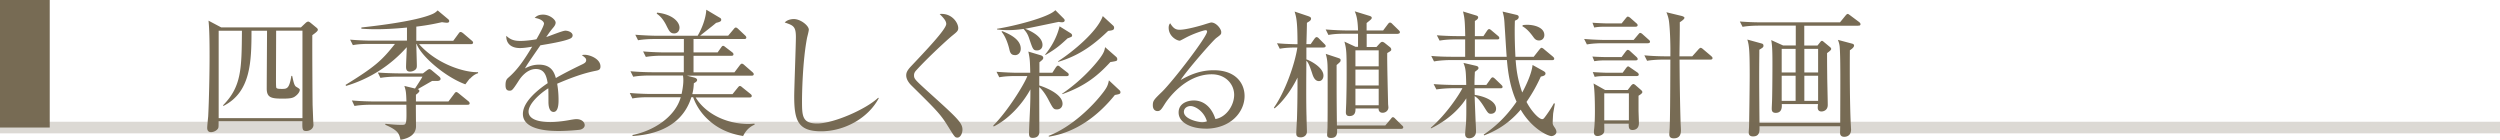 <svg xmlns="http://www.w3.org/2000/svg" id="_レイヤー_2" width="326.74" height="18.27" data-name="レイヤー 2"><defs><style>.cls-2{fill:#776b54;stroke-width:0}</style></defs><g id="_テキスト" data-name="テキスト"><path d="M0 0h6.5v16.67H0zM40.82 4.59c-.02 1.13.02 8.48.04 9.2.04 1.04.07 1.91.09 2.2 0 .05.02.29.02.32 0 .49-.45.81-.95.81s-.52-.22-.5-1.26H28.57c0 .7 0 .79-.07.92-.18.31-.61.49-.92.49-.36 0-.5-.23-.5-.56 0-.23.11-1.3.13-1.51.11-2.05.18-5.73.18-7.71 0-1.35 0-3.55-.14-4.79l1.66.88h10.42l.59-.56c.14-.14.29-.2.36-.2s.16.05.31.16l.68.56c.2.16.27.23.27.36 0 .18-.41.47-.7.68Zm-1.31-.58h-3.42c0 .92-.02 5.44-.02 6.46 0 .32 0 .92.05 1.01.09.13.36.14.7.14.67 0 .99 0 1.26-1.71l.11.02c.18.81.27 1.26.52 1.41.41.25.47.29.47.4 0 .25-.25.58-.5.77-.34.29-.65.38-1.73.38-1.46 0-2.09-.11-2.09-1.31 0-1.08.04-6.36.04-7.56h-2.03c0 4.16-.13 8.03-3.67 9.83l-.05-.09c2.43-2.45 2.43-4.81 2.47-9.74h-3.04v11.42h10.95V4.01ZM61.41 10.26c-.11.11-.5.65-.59.76-2.59-.94-5.78-3.66-6.37-5.28h-.04c0 .45.07 2.41.07 2.83 0 .22-.02.4-.22.56-.18.14-.43.23-.67.23-.5 0-.52-.38-.52-.63 0-.41.09-2.2.09-2.56a17.103 17.103 0 0 1-7.94 5.06l-.05-.14c3.87-2.39 4.74-3.19 6.45-5.35h-3.38c-.45 0-1.31 0-2.12.16l-.36-.72c1.24.11 2.52.13 2.77.13h4.66V3.6c-1.82.18-3.24.22-4 .22-.65 0-1.3-.02-1.96-.07v-.16c1.26-.14 7.13-.77 9.34-1.78.31-.14.5-.32.63-.45l1.4 1.17c.07.07.11.14.11.22 0 .22-.22.22-.32.22-.16 0-.47-.05-.63-.07-.65.14-1.67.38-3.35.58v1.85h4.83l.7-.95c.05-.09.14-.2.27-.2.11 0 .27.13.34.18l1.1.94c.09.07.18.16.18.27 0 .16-.16.2-.27.2h-6.79c2.43 2.72 6.1 3.73 7.71 3.66v.14c-.45.13-.79.43-1.06.72Zm-.31 3.44h-6.75c0 .45.02 2.7.02 2.86-.04 1.03-.92 1.53-2.03 1.71-.16-.76-.27-1.22-1.98-1.96v-.13c1.3.13 1.62.14 2.12.14.65 0 .68 0 .63-2.63h-4.66c-.45 0-1.31.02-2.12.16l-.34-.72c1.22.11 2.5.13 2.75.13h4.38c-.04-1.24-.07-1.39-.27-2.03l1.39.34c.32-.5.86-1.31.97-1.55h-3.37c-.45 0-1.31.02-2.12.16l-.34-.7c1.22.09 2.5.11 2.75.11h3.15l.5-.38c.07-.05.23-.18.36-.18.09 0 .27.14.31.18l.95.79c.09.09.18.18.18.31 0 .23-.29.27-.43.27h-.67c-.18.09-1.26.72-1.89 1.08.2.05.22.18.22.23 0 .14-.25.34-.45.49v.88h4.25l.76-1.01c.07-.11.16-.22.27-.22.07 0 .16.05.32.18l1.24 1.01c.09.07.18.16.18.29 0 .16-.14.18-.27.18ZM77.88 9.25c-1.75.34-3.42.99-5.06 1.69.05.31.18 1.08.18 2.12 0 .38 0 1.57-.65 1.57s-.67-1.03-.67-1.33c0-.27 0-1.49-.02-1.76-1.21.76-2.58 2.07-2.58 3.04 0 1.37 2.36 1.37 2.88 1.37.97 0 2.07-.18 2.75-.31.34-.05.45-.07.63-.07.77 0 1.08.47 1.08.79s-.32.52-.56.58c-.32.07-1.93.18-2.75.18-.99 0-4.77 0-4.77-2.23 0-1.69 2.21-3.33 3.24-4.02-.16-.95-.41-1.85-1.55-1.85s-1.96 1.08-2.25 1.55c-.81 1.26-.88 1.28-1.19 1.28-.43 0-.52-.31-.52-.74 0-.65.2-.81.4-.99 1.28-1.1 2.2-2.56 3.08-4.02-.54.09-1.06.18-1.6.18-1.22 0-1.82-.67-1.78-1.6.56.52 1.06.67 1.85.67s1.8-.16 2.09-.22c.25-.42.99-1.75.99-2.05 0-.25-.4-.63-1.22-.74.2-.2.47-.43 1.1-.43.88 0 1.64.67 1.64 1.04 0 .25-.16.47-.29.63-.38.45-.43.52-.94 1.26.4-.11 2.12-.83 2.5-.83.43 0 .95.25.95.61 0 .25-.2.38-.38.45-.83.36-2.81.68-3.83.85-1.62 2.34-1.78 2.59-2.02 3.02.41-.2.97-.49 1.84-.49 1.66 0 2 1.08 2.2 1.75 1.22-.72 2.99-1.57 3.51-1.82.32-.16.45-.29.45-.52s-.14-.34-.56-.65c.13-.04.2-.05.38-.05.65 0 2.05.52 2.05 1.53 0 .41-.23.49-.61.56ZM97.09 17.77c-.7-.13-2.47-.43-4.11-1.76-1.64-1.31-2.21-2.81-2.39-3.31h-.23c-1.39 4.47-5.92 4.95-7.69 5.08v-.14c2.75-.54 5.58-2.36 6.3-4.93h-4.2c-.45 0-1.31 0-2.12.16l-.34-.72c1.22.11 2.5.13 2.75.13h4.02c.09-.4.23-1.13.23-1.76 0-.13 0-.36-.05-.65h-4.38c-.23 0-1.24 0-2.12.16l-.36-.72c1.21.11 2.45.13 2.77.13h4.2V7.28h-2.84c-.45 0-1.31.02-2.12.16l-.36-.72c1.22.11 2.5.13 2.77.13h2.56V5.1h-3.87c-.45 0-1.31.02-2.12.16l-.36-.72c1.13.09 2.25.13 2.77.13h5.38c.56-.94 1.08-2.3 1.13-3.4l1.75 1.04c.11.05.2.13.2.27 0 .18-.09.27-.67.41-.31.27-.49.41-2.09 1.67h3.67l.7-.83c.11-.13.18-.23.29-.23.13 0 .22.09.34.2l.86.81c.13.11.18.22.18.29 0 .18-.16.2-.27.2h-6.63v1.75h3.15l.43-.61c.11-.14.16-.25.29-.25.09 0 .18.07.34.2l.83.63c.09.07.18.16.18.27 0 .18-.14.2-.27.2h-4.95v2.16h5.35l.68-.9c.11-.14.2-.23.29-.23.11 0 .25.11.34.2l1.01.88c.13.11.2.2.2.29 0 .18-.16.2-.29.2h-8.44l.97.25c.13.04.36.13.36.31 0 .2-.23.32-.43.43-.02.41-.05.83-.2 1.42h5.26l.67-.83c.11-.13.18-.23.29-.23s.22.09.34.2l1.01.81c.11.09.2.16.2.29 0 .16-.16.2-.27.2h-7.06c1.26 2.07 3.94 3.46 6.88 3.46.25 0 .45-.02.81-.04l.02.13c-.97.4-1.37 1.21-1.53 1.53Zm-8.98-13.4c-.49 0-.65-.31-.97-.94-.16-.34-.59-1.19-1.31-1.64l.05-.14c2.09.23 2.93 1.26 2.93 1.96 0 .45-.29.76-.7.76ZM107.33 17.16c-3.04 0-3.53-1.4-3.53-4.59 0-.92.22-6.77.22-7.72 0-1.41-.34-1.53-1.46-1.91.41-.45 1.12-.45 1.19-.45.88 0 1.96.86 1.96 1.39 0 .16-.18.86-.22 1.01-.61 3.1-.67 7.56-.67 8.21 0 2.03 0 3.04 1.98 3.04 2.12 0 6.36-1.84 7.98-3.37l.07.07c-1.42 2.67-4.57 4.32-7.53 4.32ZM125.11 17.98c-.29 0-.34-.07-1.19-1.44-.99-1.6-1.4-2.02-4.83-5.4-.18-.18-.65-.7-.65-1.28 0-.29.05-.59.67-1.24 1.82-1.93 4.56-4.79 4.56-5.49 0-.43-.4-.83-.86-1.3 1.58-.16 2.43 1.15 2.43 1.84 0 .36-.18.5-.72.94-.58.45-3.26 2.92-4.75 4.56-.31.32-.31.56-.31.67 0 .45.13.58 1.58 1.91 4.03 3.64 4.75 4.27 4.75 5.2 0 .41-.23 1.04-.68 1.04ZM139.39 9.95h-3.56v1.22c.31.09 3.04.99 3.04 2.39 0 .38-.25.74-.74.74-.43 0-.5-.13-1.03-1.12-.16-.32-.65-1.26-1.28-1.8 0 .32.02 5.8.02 5.92-.04.59-.5.72-.88.72s-.47-.2-.47-.58c0-.5.11-2.72.13-3.17.04-.99.05-1.8.05-2.59-1.04 1.91-2.83 3.89-4.81 4.86l-.04-.14c1.89-1.87 4.09-5.46 4.45-6.46h-1.55c-.32 0-1.26 0-2.12.16l-.36-.72c1.12.09 2.23.13 2.77.13h1.64c-.04-1.64-.05-1.82-.25-2.77l1.64.49c.23.07.31.22.31.32 0 .2-.13.29-.5.59v1.37h1.69l.45-.7c.05-.07.18-.23.27-.23.11 0 .2.07.34.2l.9.7c.11.07.18.16.18.27 0 .18-.16.2-.29.2Zm-.59-7.04c-.11 0-.27-.02-.43-.05-.7.14-3.76.79-4.39.9.34.13 2.27.88 2.27 2.11 0 .54-.41.72-.7.72-.52 0-.56-.14-1.03-1.53-.23-.72-.47-.95-.74-1.28-.76.11-1.42.16-2.05.16s-1.08-.05-1.42-.09v-.09c2.2-.34 6.75-1.49 7.62-2.43l1.06 1.06c.07.07.16.16.16.27 0 .18-.16.25-.34.25Zm-6.16 4.29c-.56 0-.65-.43-.74-.83-.18-.74-.52-1.67-1.01-2.23l.11-.07c.74.31 2.41.99 2.41 2.29 0 .47-.29.85-.77.85Zm6.9-2.2c-.97.9-1.42 1.31-2.88 2.18l-.07-.05c.36-.41 1.46-1.85 1.89-3.69l1.48.92c.07.05.16.14.16.27 0 .16-.05.18-.58.38Zm6.18 7.4c-2.2 2.74-5.11 4.92-8.64 5.46l-.02-.11c2.95-1.13 5.74-3.83 7.17-5.74.47-.63.58-.9.7-1.51l1.37 1.28c.11.09.14.18.14.29 0 .22-.22.25-.72.34Zm-.9-8.35c-1.67 1.6-3.56 3.15-6.5 4.03l-.04-.07c1.89-1.21 5.13-3.87 5.85-5.91l1.35 1.24c.07.07.13.14.13.29 0 .31-.23.34-.79.41Zm.31 4.05c-1.57 1.71-3.24 3.13-6.28 4.2l-.04-.05c2.9-1.96 4.74-4.32 5.08-4.83.43-.61.49-.94.54-1.26l1.46 1.28c.11.11.13.2.13.29 0 .25-.09.25-.88.38ZM157.55 16.81c-1.73 0-3.51-.7-3.51-2.11 0-1.24 1.24-1.57 1.98-1.57 1.35 0 2.36.94 2.83 2.43 1.44-.25 2.45-1.8 2.45-3.17s-1.1-2.68-2.93-2.68c-3.51 0-5.83 3.4-6.1 3.82-.45.72-.61.99-.99.99-.22 0-.61-.13-.61-.76 0-.59.14-.74 1.22-1.78 1.44-1.42 5.87-7.17 5.87-7.85 0-.11-.05-.18-.2-.18-.23 0-1.6.45-2.57.97-.04.02-.74.4-.79.4-.4 0-1.46-.58-1.46-1.69 0-.32.09-.47.2-.59.41.68.74.85 1.24.85.86 0 2.77-.54 3.31-.72.13-.04.72-.23.81-.23.68 0 1.31.86 1.31 1.24 0 .29 0 .31-.65.79-.47.36-3.93 4.32-4.65 5.49 1.08-.61 2.45-1.28 4.32-1.28 2.9 0 4.03 1.73 4.03 3.37 0 2.07-1.8 4.27-5.11 4.27Zm-1.96-2.95c-.36 0-.86.23-.86.76 0 .94 1.85 1.35 2.38 1.35.27 0 .41-.04.63-.11-.38-1.33-1.55-2-2.14-2ZM172.97 6.21h-2.23v1.55c.49.16 2.23 1.04 2.23 2.12 0 .4-.23.72-.59.72-.54 0-.76-.61-.88-.99-.32-.99-.52-1.46-.76-1.67-.02 2.45-.04 5.51.02 7.36 0 .31.05 1.62.05 1.89 0 .47-.36.76-.81.76-.58 0-.58-.32-.58-.54 0-.31.07-1.58.09-1.85.04-1.28.07-2.74.07-5.11v-.31c-.76 1.57-1.93 3.19-3.01 4.03l-.07-.11c1.4-1.96 2.72-5.58 3.06-7.85-.58 0-1.44 0-2.3.16l-.36-.72c.52.05 1.28.11 2.68.13 0-2.86-.14-3.51-.38-4.27l1.75.59c.25.09.4.16.4.32 0 .23-.14.32-.54.56 0 .45-.05 2.4-.07 2.79h.56l.49-.7c.11-.14.2-.22.27-.22.13 0 .22.07.34.2l.68.68c.11.11.18.18.18.27 0 .18-.16.2-.29.2Zm9.74-1.78h-4.09v1.71h1.28l.43-.47c.13-.13.22-.2.32-.2.09 0 .2.05.32.14l.7.56c.09.07.16.18.16.31 0 .11 0 .16-.52.45-.04.79.09 5.69.11 6.66 0 .05.04.38.04.45 0 .41-.36.7-.76.7-.34 0-.54-.22-.52-.56h-3.02c0 .31.02.99-.79.99-.32 0-.47-.16-.47-.49 0-.2.05-1.12.05-1.3.04-1.48.05-2.61.05-3.76 0-2.79-.02-3.19-.29-4.18l1.46.68h.32V4.41h-1.76c-.45 0-1.31 0-2.11.16l-.36-.72c1.12.09 2.21.13 2.75.13h1.48c-.04-1.58-.27-2.12-.43-2.5l1.82.56c.31.09.4.16.4.29 0 .14-.07.2-.67.68v.97h2.16l.61-.81c.11-.14.18-.22.29-.22s.2.07.32.2l.79.77c.13.13.18.18.18.29 0 .16-.16.2-.27.2Zm.43 12.41h-8.39c.02.59.04 1.19-.81 1.19-.34 0-.49-.14-.49-.4 0-.16.05-.79.05-1.03.02-1.22.02-2.93.02-6.46 0-1.78 0-2.23-.25-3.1l1.58.52c.31.11.36.13.36.31s-.04.22-.52.63c0 3.91 0 4.3.04 7.9h6.32l.72-.85c.14-.18.18-.23.27-.23.11 0 .18.05.32.2l.86.85c.13.11.18.16.18.27 0 .16-.16.2-.27.2Zm-2.95-10.26h-3.04v2.09h3.04V6.58Zm0 2.52h-3.04v2.07h3.04V9.1Zm0 2.5h-3.04v2.16h3.04V11.6ZM196.12 11.54h-3.4l.02.86c1.26.18 2.79.79 2.79 1.82 0 .41-.29.65-.67.65-.32 0-.4-.09-.92-.94-.58-.92-.88-1.15-1.21-1.37.04 1.24.09 2.45.13 3.4.02.2.05 1.03.05 1.19 0 .74-.56.92-.88.92-.34 0-.54-.18-.54-.54 0-.22.09-1.17.11-1.37.04-.83.05-1.08.04-3.31-.41.63-1.69 2.5-4.63 3.94v-.11c2.05-1.76 3.75-4.39 4.12-5.15h-1.28c-.32 0-1.24.02-2.12.16l-.36-.7c1.12.09 2.23.11 2.77.11h1.49c-.04-1.87-.07-2.12-.36-2.88l1.64.38c.14.04.32.09.32.29 0 .14-.05.18-.47.5-.02.45-.05.88-.05 1.71h1.55l.54-.76c.09-.13.18-.23.29-.23s.25.14.32.2l.79.76c.11.11.18.18.18.29 0 .16-.16.18-.27.18Zm6.68 6.25c-.49 0-2.61-.97-4.05-3.46-1.78 2.11-3.64 2.92-4.79 3.37l-.04-.11c1.15-.79 2.72-2.02 4.29-4.3-.88-1.94-1.13-3.94-1.26-5.44h-7.42c-.18 0-1.28.02-2.11.18l-.36-.72c1.21.11 2.47.11 2.77.11h1.66V5.15h-1.22c-.32 0-1.26 0-2.12.16l-.36-.7c1.15.09 2.27.11 2.77.11h.94c-.04-1.93-.07-2.32-.29-3.22l1.71.52c.14.04.27.11.27.25 0 .22-.27.38-.43.47v1.98h1.12l.47-.7c.05-.07.16-.22.27-.22s.27.13.34.2l.81.68c.11.09.18.16.18.29 0 .16-.14.18-.27.18h-2.92v2.27h4.16c-.04-.32-.23-3.55-.27-4.07-.05-1.01-.11-1.26-.27-1.84l1.82.43c.2.05.29.13.29.29 0 .27-.31.4-.5.47-.07 2 .04 4.1.07 4.72h2.39l.74-.94c.13-.14.18-.23.29-.23s.31.16.34.2l1.13.94c.09.09.18.16.18.29 0 .16-.16.18-.29.18h-4.75c.09 1.12.22 2.43.86 4.23.07-.13 1.21-2.18 1.35-3.6l1.42.79c.14.09.27.16.27.32 0 .27-.29.34-.61.41-.54 1.17-1.04 2.09-1.87 3.31.7 1.33 1.66 2.25 2.03 2.25.18 0 .22-.05.56-.52.13-.18.54-.74.99-1.55l.13.04c-.04.18-.05.29-.22 1.24-.02.13-.07 1.13-.07 1.26 0 .25.09.38.31.7.07.11.18.32.18.5 0 .32-.38.54-.61.54Zm-1.66-12.5c-.31 0-.52-.14-.72-.43-.41-.56-.83-1.08-1.46-1.44l.07-.14c.18-.02.34-.04.58-.04.86 0 2.23.32 2.23 1.35 0 .31-.2.7-.7.7ZM213.51 5.22l.59-.7c.11-.13.18-.22.27-.22.11 0 .27.13.34.2l.76.68c.09.07.18.16.18.27 0 .16-.16.2-.29.2h-5.85c-.31 0-1.24 0-2.11.16l-.36-.72c1.31.11 2.45.13 2.75.13h3.71Zm-1.57-2.16.54-.67c.11-.13.18-.22.27-.22s.27.11.34.18l.76.67c.09.07.18.16.18.27 0 .14-.11.2-.27.2h-3.89c-.86 0-1.22.05-1.51.11l-.23-.63c.99.07 1.8.09 1.96.09h1.85Zm0 4.39.52-.7c.13-.16.2-.23.29-.23.13 0 .29.14.34.2l.79.72c.09.09.16.18.16.27 0 .13-.09.18-.27.18h-3.91c-.88 0-1.24.07-1.49.11l-.25-.61c.99.07 1.8.07 1.96.07h1.85Zm.14 2.05.43-.59c.13-.16.2-.23.27-.23.11 0 .16.07.36.2l.86.59c.07.05.18.16.18.27 0 .14-.11.2-.29.2h-3.98c-.86 0-1.22.05-1.49.11l-.25-.63c.99.07 1.82.09 1.96.09h1.94Zm.65 2.27.43-.56c.07-.09.22-.23.31-.23s.23.09.34.2l.7.61c.05.05.14.14.14.25 0 .14-.23.31-.5.47v1.89c0 .27.05 1.46.05 1.71 0 .65-.43.88-.83.88-.45 0-.52-.27-.5-.83h-3.2c0 .23.02.92 0 1.01-.05.41-.54.61-.88.61-.31 0-.47-.18-.47-.49 0-.09 0-.29.02-.36.09-.68.11-1.82.11-2.36 0-.99-.02-2.79-.18-3.66l1.51.85h2.95Zm-3.06.43v3.53h3.22V12.2h-3.22Zm11.52-4.86.77-.86c.09-.11.23-.23.31-.23.09 0 .22.09.34.2l1.03.87c.07.07.18.16.18.27 0 .18-.16.2-.29.2h-4.02c.02 2.56.04 5 .14 8.35.02.36.04.74.04.9 0 .67-.27 1.04-.94 1.04-.45 0-.58-.22-.58-.52 0-.16.05-.76.05-.86.05-1.31.07-3.2.09-8.91h-.92c-.79 0-1.71.07-2.12.16l-.36-.72c1.08.11 2.32.13 2.77.13h.63c.02-1.3-.02-3.13-.16-4.41-.05-.52-.2-.99-.36-1.35l2.02.49c.14.04.34.13.34.23 0 .14-.18.31-.61.59.02.83-.04 3.73-.04 4.45h1.67ZM242.87 3.36h-7.06v2.59h1.73l.36-.45c.07-.09.14-.16.22-.16s.14.05.27.16l.76.63c.09.07.18.16.18.27 0 .14-.23.31-.54.54 0 .61 0 1.28.02 3.02 0 .54.07 3.17.07 3.75 0 .74-.61.86-.81.86-.41 0-.5-.27-.5-.5 0-.18.02-.31.04-.47h-4.74c.02.31.07 1.15-.79 1.15-.52 0-.52-.36-.52-.58 0-.14.04-.85.04-1.01.02-.43.05-2.7.05-4.77 0-1.13 0-2.38-.16-3.15l1.55.7h1.66V3.35h-4.83c-.14 0-1.28 0-2.12.16l-.36-.7c.94.07 1.85.11 2.77.11h10.32l.72-.88c.11-.13.2-.22.29-.22s.18.09.34.2l1.15.86c.09.07.18.18.18.27 0 .2-.16.2-.27.2Zm-1.1 3.21c-.02 2.43-.02 7.2.14 10.03 0 .14.02.25.02.31 0 .97-.79.97-.88.97-.49 0-.56-.31-.56-.52 0-.13.02-.74.02-.86h-10.55c.02.63.04 1.33-.85 1.33-.56 0-.56-.4-.56-.56 0-.05.04-.56.04-.63.02-.29.09-5.31.09-6.79 0-3.26-.07-3.92-.31-4.68l1.89.52c.13.04.22.11.22.29 0 .2-.13.27-.54.52 0 .63-.02 1.82-.02 3.47 0 .72 0 1.03.02 3.76 0 .32.02 2 .02 2.32h10.55c.02-5.6.04-8.61-.07-9.94-.04-.41-.14-.65-.23-.9l1.84.49c.16.04.27.11.27.25 0 .23-.31.47-.54.61Zm-7.09-.18h-1.82v3.08h1.82V6.39Zm0 3.51h-1.82v3.28h1.82V9.9Zm2.94-3.51h-1.8v3.08h1.8V6.39Zm0 3.51h-1.8v3.28h1.8V9.9Z" class="cls-2"/><path d="M0 16.67h326.74" style="fill:none;opacity:.25;stroke:#776b54;stroke-miterlimit:10;stroke-width:1.52px"/></g></svg>